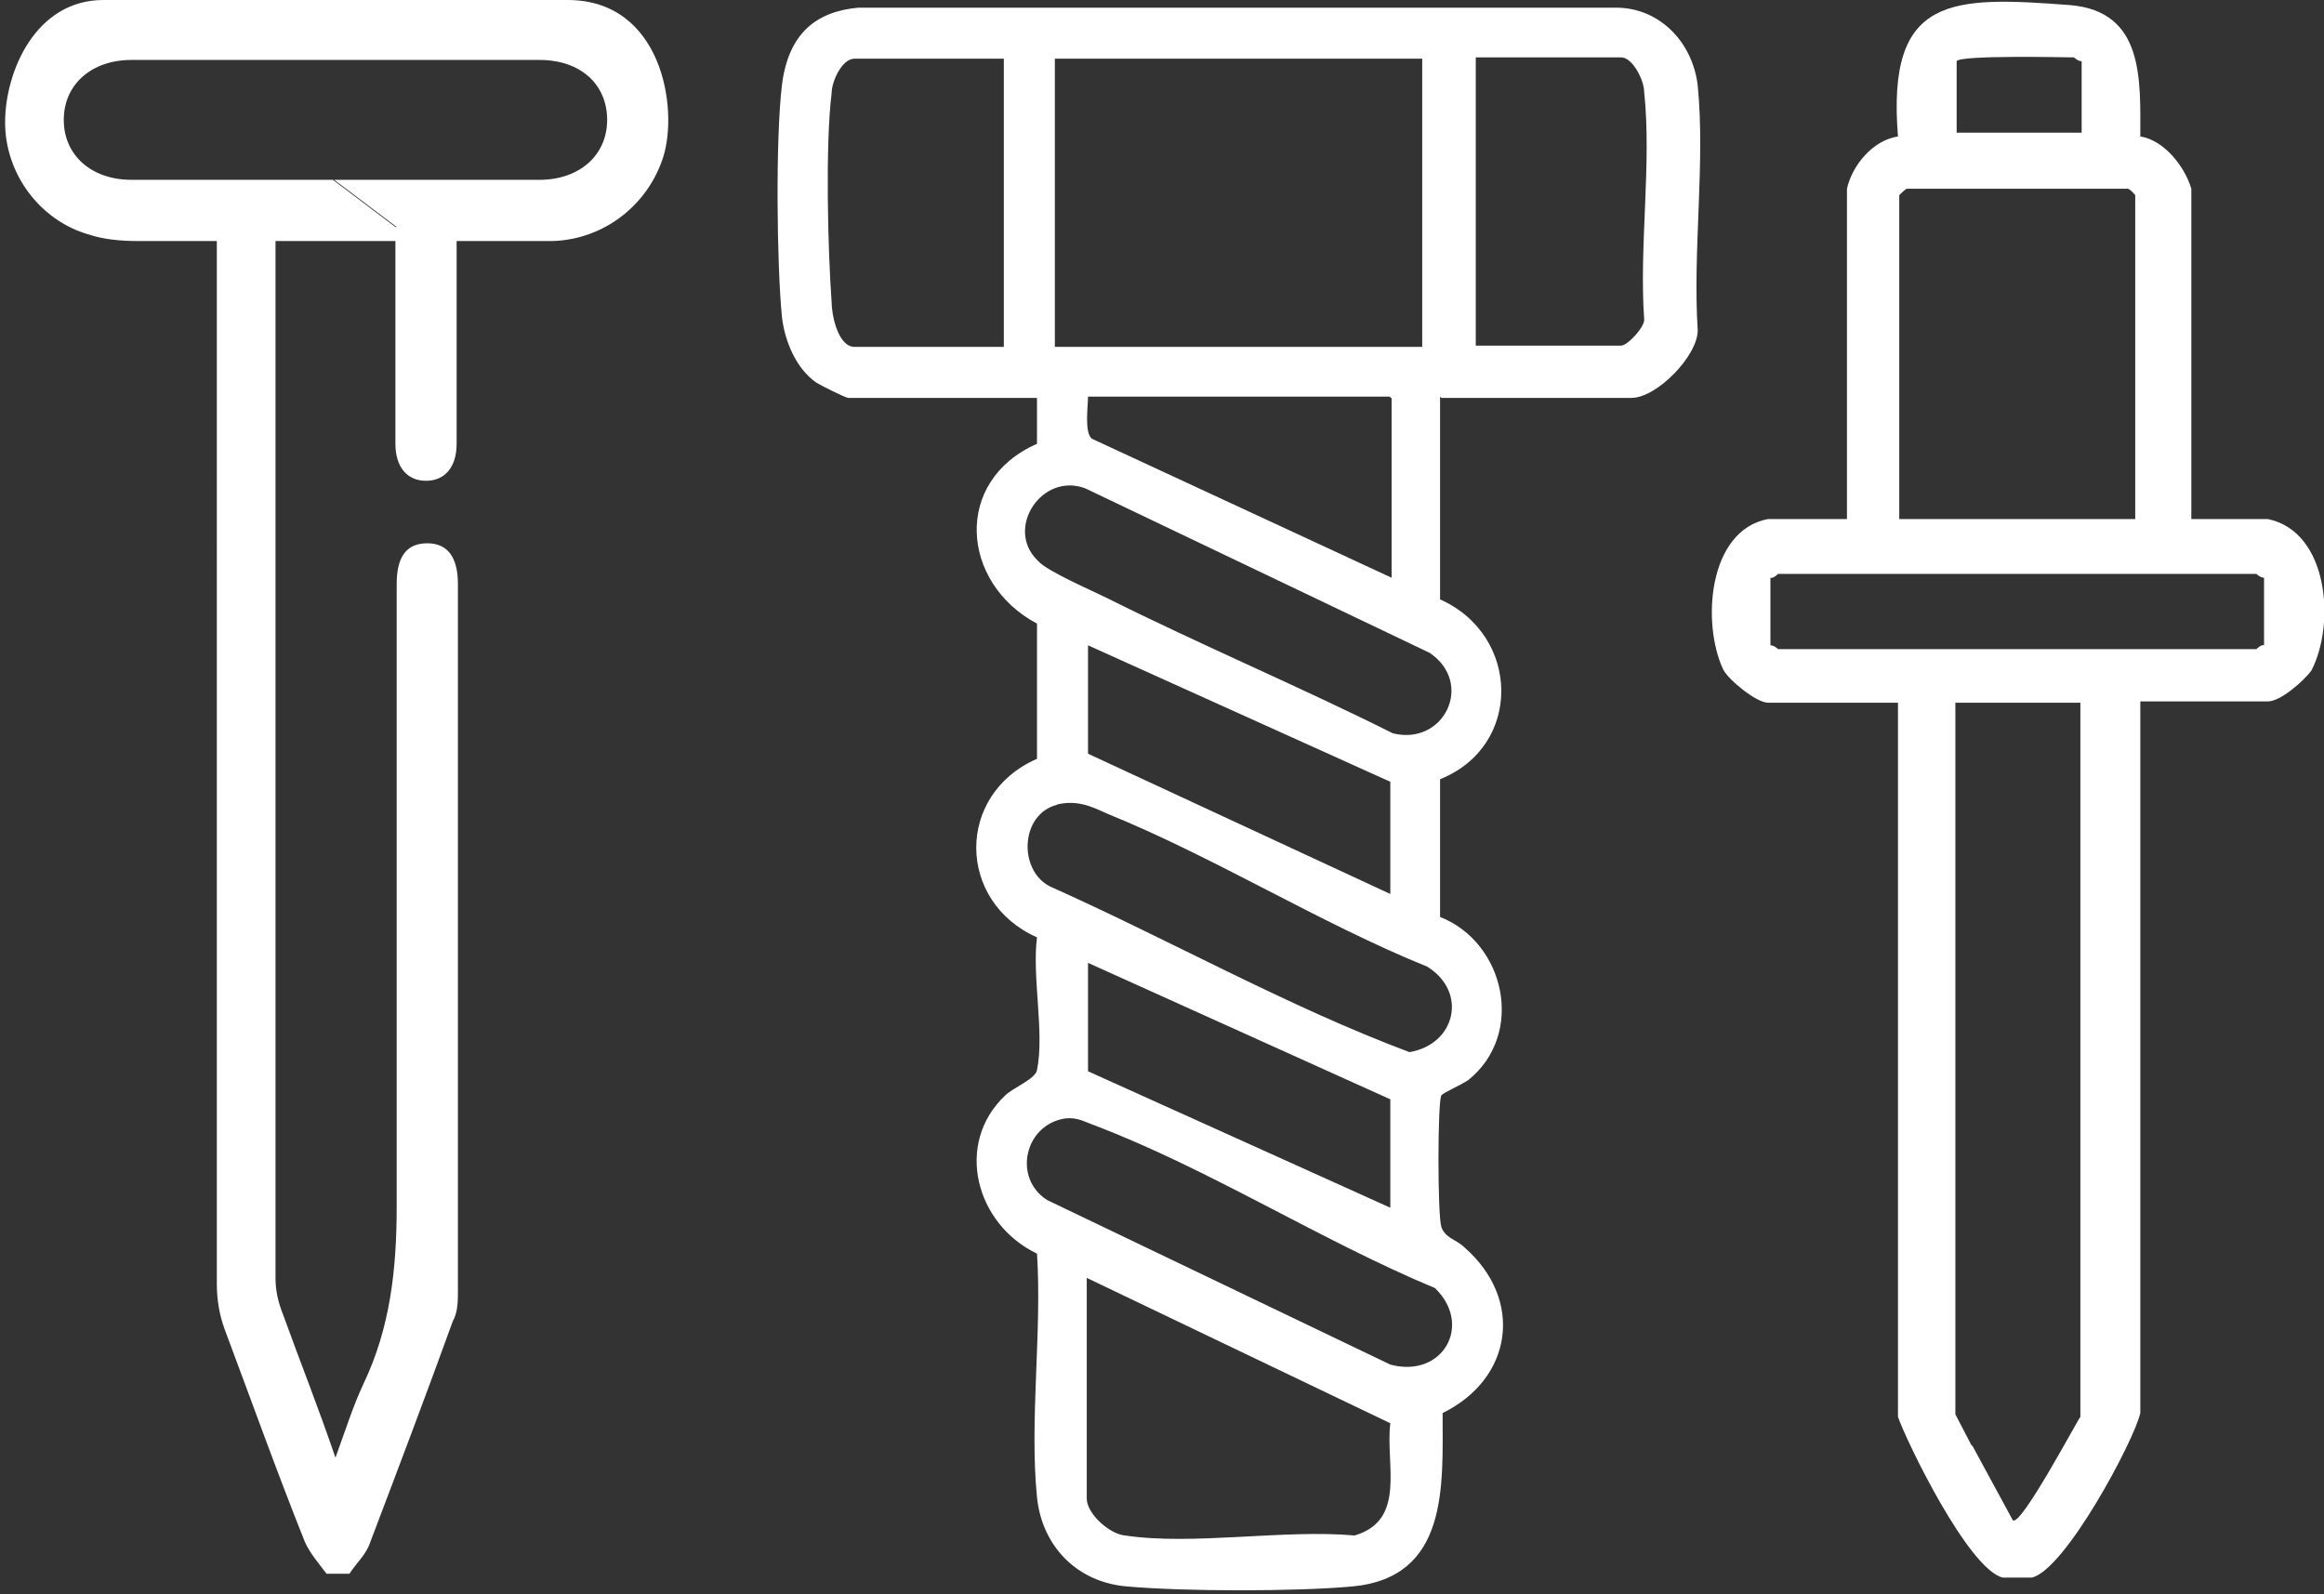 <?xml version="1.0" encoding="UTF-8"?>
<svg xmlns="http://www.w3.org/2000/svg" xmlns:xlink="http://www.w3.org/1999/xlink" id="Calque_1" version="1.1" viewBox="0 0 182.2 125">
  <rect x="0" y="0" width="182.2" height="125" fill="#333333" stroke="none"/>
  <!-- Generator: Adobe Illustrator 29.3.1, SVG Export Plug-In . SVG Version: 2.1.0 Build 151)  -->
  <defs>
    <style>
      .st0 {
        fill: #fff;
      }
    </style>
  </defs>
  <path class="st0" d="M31.1,45.8c0-2.2.8-3.2,2.4-3.2s2.4,1.1,2.4,3.2v55.4c0,.8,0,1.7-.4,2.4-2.1,5.8-4.3,11.6-6.5,17.4-.3.9-1.1,1.6-1.6,2.4h-1.8c-.6-.8-1.3-1.6-1.7-2.5-2.2-5.5-4.2-11.1-6.3-16.7-.4-1.1-.6-2.3-.6-3.5V18.9h-6.2c-1.2,0-2.6-.1-3.8-.5C3.1,17.3.4,13.6.4,9.6S2.8,0,8.1,0h36.4c7.4,0,8.7,8.5,7.5,12.3s-4.7,6.5-8.7,6.6h-7.5v15.9c0,1.8-.9,2.9-2.4,2.9s-2.4-1.1-2.4-2.9v-15.9h-9.4v81.3c0,1,.2,1.9.6,2.9,1.3,3.6,2.7,7.1,4.1,11.2.8-2.2,1.4-4.1,2.2-5.8,2.1-4.4,2.6-9,2.6-13.9M31.1,17.8l-4.9-3.7h16.1c3.1,0,5.3-1.9,5.3-4.7s-2.1-4.7-5.3-4.7H10.3c-3.1,0-5.3,1.9-5.3,4.7s2.2,4.7,5.3,4.7h15.8l4.9,3.7h.1Z"></path>
  <path class="st0" d="M157,123.7c-2.7-.7-7.5-10.6-8.2-12.6v-56h-10.2c-.9,0-3.1-1.8-3.5-2.6-1.7-3.6-1.2-10.9,3.5-11.8h6.2V14.8c.4-1.8,2-3.8,4-4.1-.9-11.1,4.2-11,13.5-10.3,5.8.5,5.5,5.8,5.5,10.3,1.9.3,3.5,2.4,4,4.1v25.9h6c4.8,1,5.3,8.3,3.4,11.9-.6.8-2.4,2.4-3.4,2.4h-10v55.8c-.5,2.2-5.9,12.3-8.5,12.9h-2.3ZM163.2,4.8c-.3,0-.6-.3-.6-.3-.5,0-9-.2-9.2.3v5.6h9.8s0-5.6,0-5.6ZM167.4,40.7V15.3s-.4-.5-.6-.5h-17.3c-.1,0-.6.5-.6.5v25.4h18.5ZM177.5,45.3c-.3,0-.6-.3-.6-.3h-37.5s-.4.4-.6.3v5.3c.3,0,.6.3.6.3h37.5s.4-.4.6-.3v-5.3h0ZM154.6,113.3l3.2,5.9c.6.6,5.1-7.9,5.3-8.1v-56h-9.8v55.8l1.3,2.5h0Z"></path>
  <path class="st0" d="M112.9,31.1v15.9c6.3,2.8,6.5,11.5,0,14.1v10.8c5.1,2,6.7,9.2,2.2,12.8-.6.4-2,1-2.1,1.2-.3.5-.3,9.4,0,10.3s1.2,1,1.8,1.6c4.7,4.1,3.8,10.3-1.7,13,0,5.7.5,12.9-7.1,13.6-4.4.4-13.1.4-17.6,0-3.9-.3-6.7-3.1-7.1-7-.6-6,.4-13,0-19.1-4.8-2.3-6.5-8.6-2.5-12.4.6-.6,2.4-1.3,2.5-2,.6-2.9-.4-7.3,0-10.4-6.3-2.8-6.4-11.2,0-14v-10.6c-6-3.2-6.6-11.2,0-14.1v-3.6h-14.8c-.2,0-2.2-1-2.5-1.2-1.6-1.1-2.5-3.3-2.7-5.2-.4-4.1-.5-13.9,0-18.1.5-4.1,2.7-5.8,6-6.1h59.4c3.4,0,6,2.7,6.4,6.1.6,6-.4,13,0,19.2,0,2-3.2,5.3-5.2,5.3h-14.9ZM78.7,4.6h-11.7c-1,0-1.8,1.8-1.8,2.7-.5,4-.3,12.3,0,16.4,0,1,.5,3.5,1.8,3.5h11.7V4.5h0ZM111.5,4.6h-28.8v22.6h28.8V4.6ZM115.7,27.1h11.4c.5,0,1.9-1.5,1.8-2.1-.4-5.7.6-12.2,0-17.8,0-.9-.9-2.7-1.8-2.7h-11.4v22.6h0ZM109,31.1h-23.7c0,.8-.3,2.8.3,3.3l23.5,10.9v-14.1h-.1ZM81.4,44c.7.8,4.2,2.3,5.4,2.9,7.4,3.7,15,6.9,22.4,10.6,4,1,6.4-3.9,2.9-6.3l-27-12.9c-3.4-1.3-6.3,3.1-3.8,5.6h0ZM109,61.3l-23.7-10.7v8.5l23.7,11v-8.8ZM82.9,63.1c-2.9.7-3.1,5.1-.6,6.4,9.4,4.2,18.6,9.4,28.2,13,3.6-.6,4.6-4.7,1.4-6.7-8.4-3.4-16.7-8.6-25.1-12-1.3-.6-2.4-1.1-4-.7h0ZM109,86.2l-23.7-10.7v8.5l23.7,10.7v-8.5ZM83.5,87.7c-3.2.5-4.1,4.7-1.4,6.4l26.9,12.9c4.1,1.1,6.5-3.1,3.5-6-8.9-3.7-17.8-9.4-26.8-12.8-.8-.3-1.3-.6-2.2-.5ZM85.2,100.1v17.4c0,1.2,1.8,2.8,3,2.9,5.3.8,12.5-.5,18,0,4.1-1.2,2.4-5.6,2.8-8.8l-23.8-11.4h0Z"></path>
</svg>
